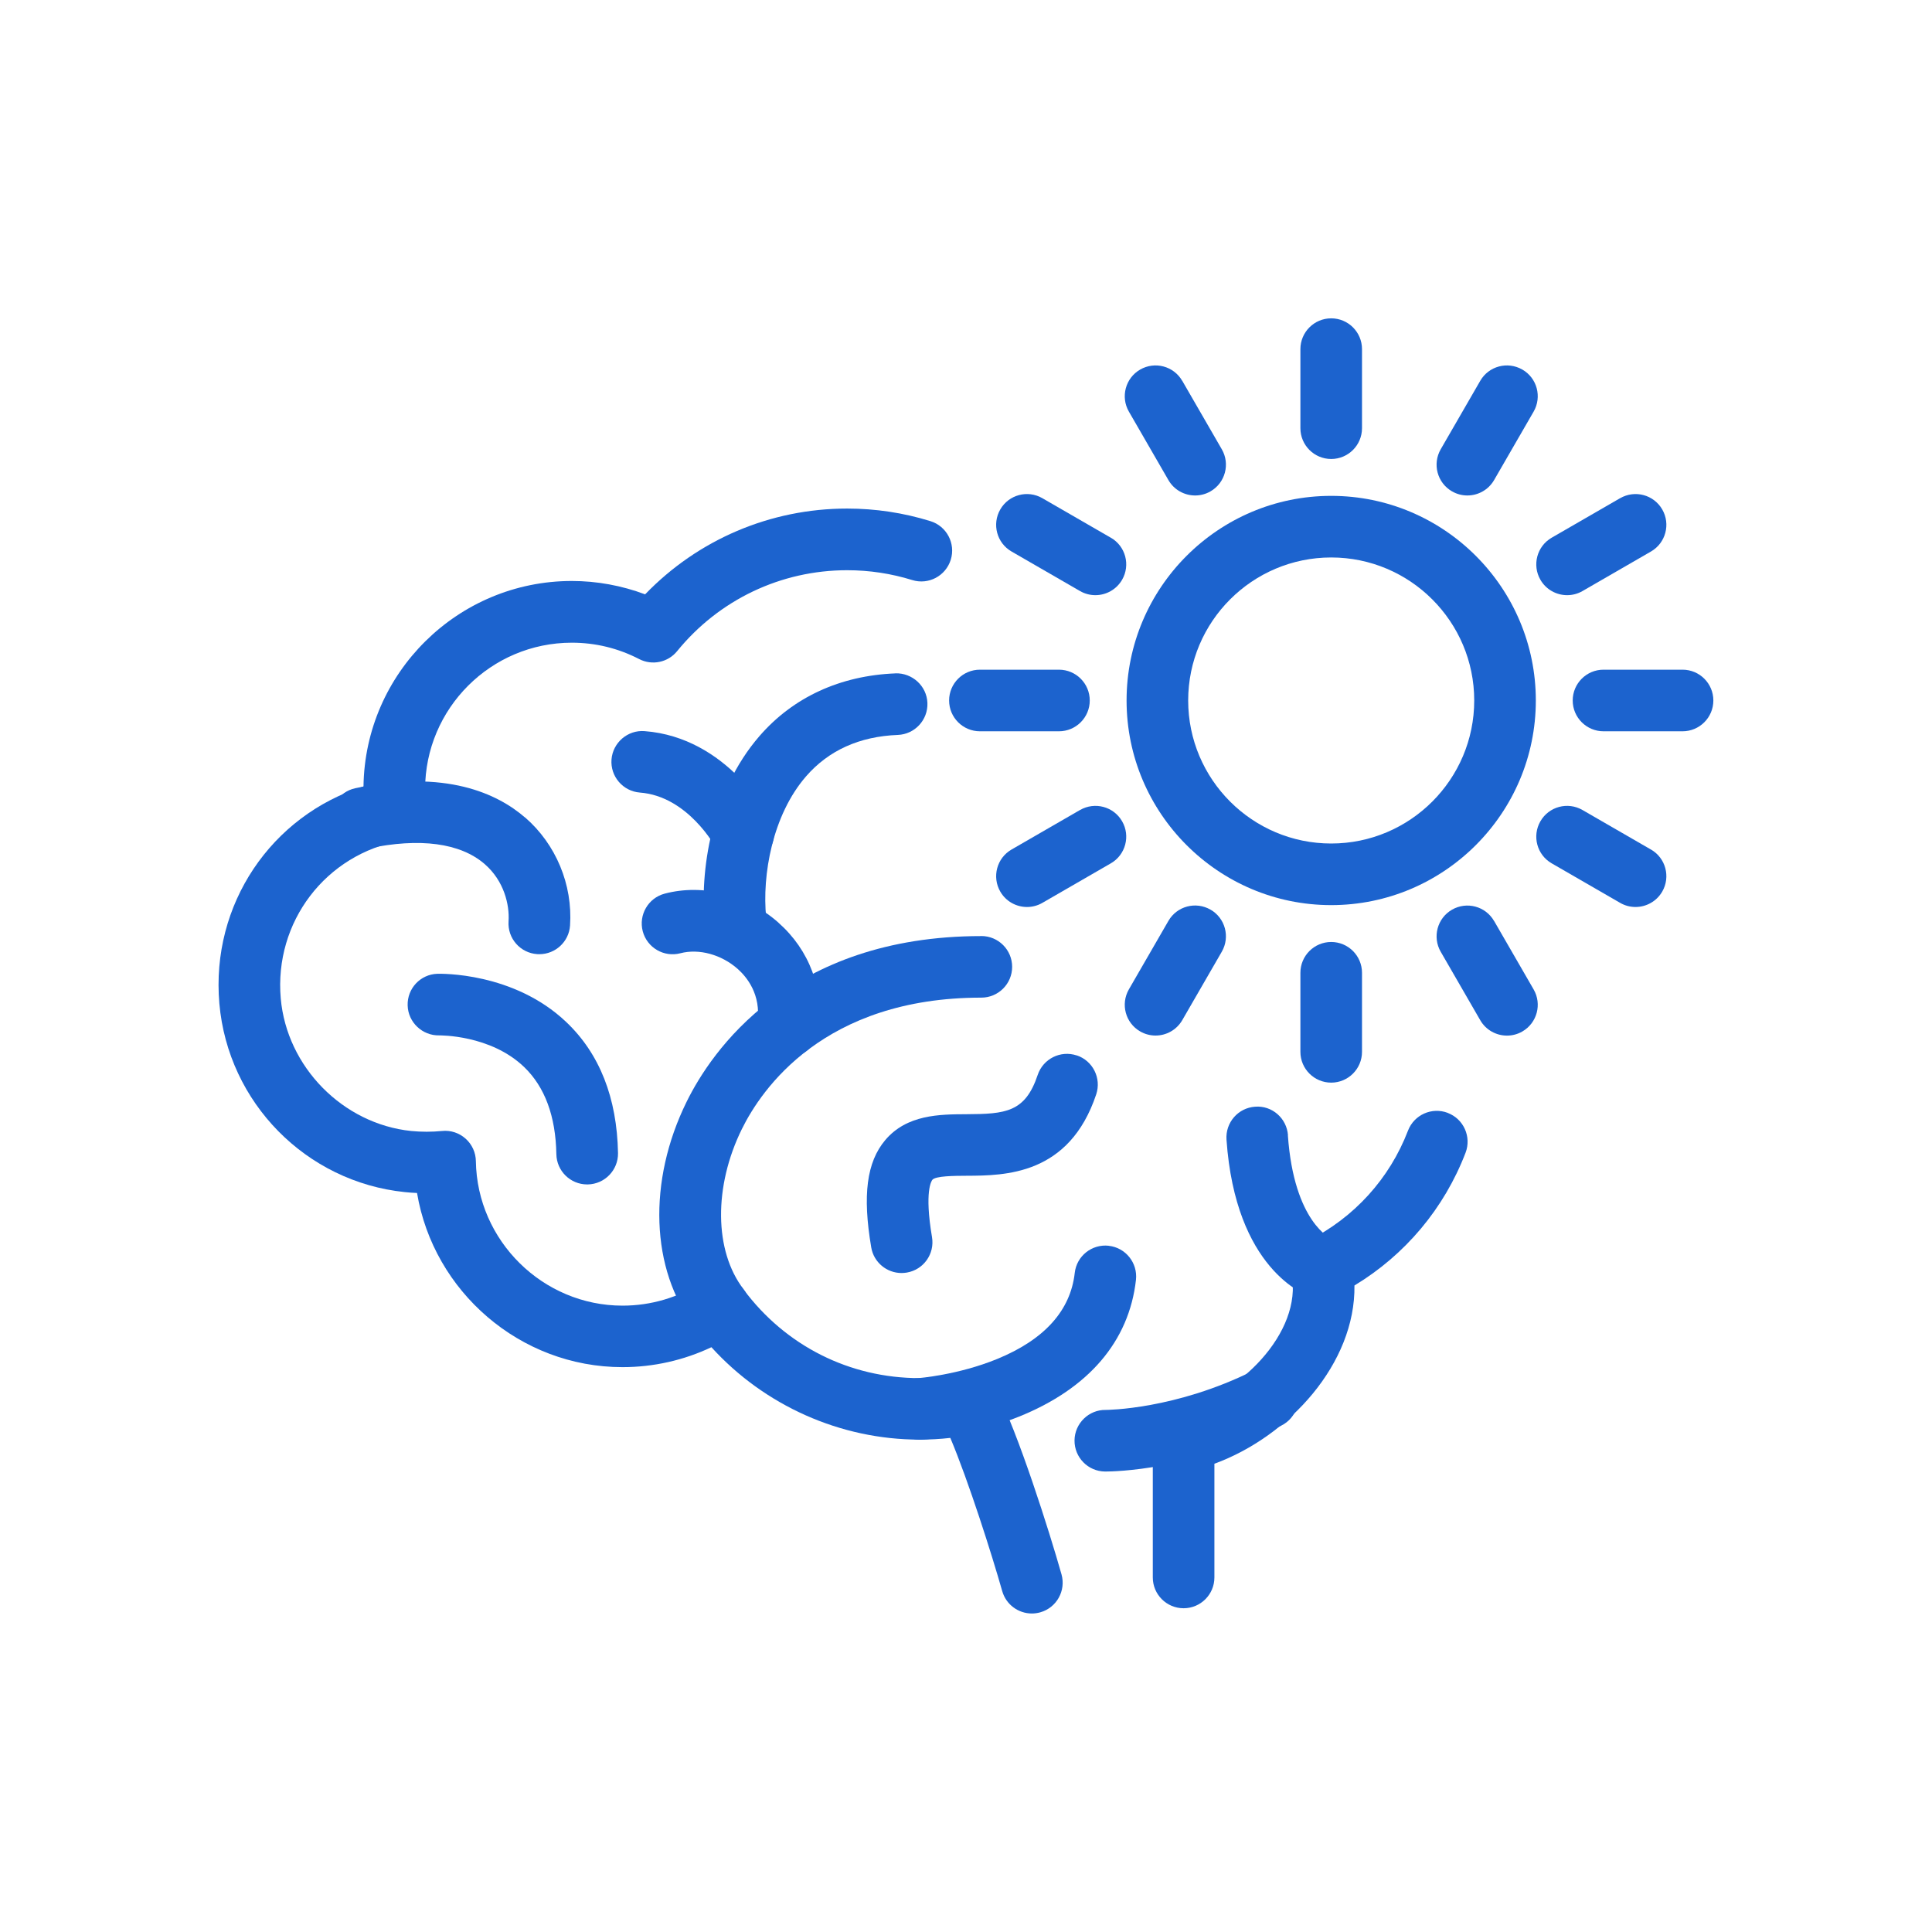<?xml version="1.0" encoding="UTF-8"?> <svg xmlns="http://www.w3.org/2000/svg" id="Layer_1" data-name="Layer 1" viewBox="0 0 350 350"><defs><style> .cls-1 { fill: #1c63ce; } </style></defs><g><path class="cls-1" d="M180.43,251.78c-1.15-2.19-3.6-3.38-6.04-2.89-2.57.51-5.19.77-7.79.77-12.68,0-24.3-5.85-31.88-16.04-1.76-2.36-5.05-2.95-7.51-1.35-4.3,2.79-9.29,4.26-14.43,4.26-14.43,0-26.35-11.74-26.57-26.17-.02-1.57-.7-3.05-1.87-4.09-1.17-1.04-2.71-1.55-4.28-1.38-1.83.18-3.7.18-5.57,0-12.38-1.28-22.54-11.61-23.63-24.02-1.21-13.86,8.15-26.14,21.78-28.57,2.91-.52,4.91-3.21,4.56-6.15-.13-1.1-.19-2.13-.19-3.14,0-14.66,11.92-26.58,26.58-26.58,4.29,0,8.39,1,12.19,2.96,2.35,1.22,5.23.62,6.89-1.43,7.59-9.32,18.81-14.66,30.8-14.66,4.02,0,7.98.6,11.78,1.78,2.95.92,6.07-.73,6.99-3.68.91-2.94-.73-6.07-3.68-6.99-4.87-1.51-9.94-2.28-15.09-2.28-13.92,0-27.03,5.62-36.6,15.54-4.23-1.59-8.75-2.42-13.28-2.42-20.64,0-37.46,16.65-37.74,37.22-16.69,5.26-27.68,21.37-26.11,39.34,1.57,17.94,15.7,32.31,33.6,34.15.74.08,1.47.13,2.21.16,2.99,17.84,18.64,31.55,37.22,31.55,5.61,0,11.09-1.24,16.11-3.61,9.59,10.56,23.35,16.74,37.71,16.74,1.86,0,3.72-.1,5.57-.31,3.3,7.83,7.54,21.18,9.4,27.75.7,2.46,2.93,4.06,5.37,4.06.5,0,1.01-.07,1.52-.21,2.97-.84,4.69-3.92,3.85-6.89-2.15-7.6-7.88-25.76-11.9-33.45Z"></path><path class="cls-1" d="M262.28,201.61c-2.88-1.1-6.11.34-7.21,3.22-3.33,8.69-9.76,15.77-18.1,19.94-2.24,1.12-3.46,3.59-2.99,6.05,2.05,10.64-9.7,22.24-20.79,24.75-2.54.58-4.35,2.84-4.35,5.44v24.76c0,3.08,2.5,5.58,5.58,5.58s5.58-2.5,5.58-5.58v-20.6c13.53-4.95,25.58-18.21,25.37-32.29,9.19-5.55,16.26-13.96,20.13-24.05,1.1-2.88-.34-6.11-3.22-7.21Z"></path><path class="cls-1" d="M95.13,148.11c-4.99-4.33-14.38-8.77-30.75-5.32-3.02.64-4.95,3.6-4.31,6.61.63,3.02,3.6,4.94,6.61,4.31,9.41-1.98,16.72-1,21.13,2.83,3.49,3.03,4.52,7.34,4.32,10.37-.21,3.08,2.12,5.74,5.2,5.94.13,0,.25.01.38.01,2.91,0,5.37-2.26,5.56-5.21.49-7.39-2.55-14.7-8.13-19.55Z"></path><path class="cls-1" d="M79.23,176.41c-3.07.1-5.47,2.66-5.38,5.73.08,3.07,2.68,5.5,5.72,5.43.1.01,9.27-.14,15.38,5.73,3.75,3.6,5.72,8.91,5.84,15.79.06,3.05,2.54,5.48,5.58,5.48.04,0,.07,0,.11,0,3.08-.06,5.53-2.6,5.48-5.68-.19-10.02-3.34-18.01-9.38-23.74-9.55-9.08-22.79-8.75-23.34-8.74Z"></path><path class="cls-1" d="M177.77,169.58c-34.83,0-48.94,20.98-53.38,30.01-7.09,14.39-6.53,30.39,1.44,40.76,1.1,1.43,2.75,2.18,4.43,2.18,1.19,0,2.38-.38,3.4-1.16,2.44-1.88,2.9-5.38,1.03-7.83-5.31-6.92-5.43-18.59-.28-29.03,3.53-7.15,14.81-23.78,43.37-23.78,3.08,0,5.58-2.5,5.58-5.58s-2.5-5.58-5.58-5.58Z"></path><path class="cls-1" d="M195.05,191.2c-2.92-.97-6.08.61-7.06,3.53-2.26,6.77-5.8,7.09-12.96,7.12-4.79.02-10.75.05-14.67,4.7-3.35,3.98-4.13,9.97-2.53,19.42.46,2.73,2.82,4.65,5.5,4.65.31,0,.62-.03.94-.08,3.04-.51,5.09-3.39,4.57-6.43-1.41-8.33-.08-10.19.07-10.38.59-.7,3.95-.72,6.18-.73,6.96-.03,18.61-.09,23.5-14.75.97-2.92-.61-6.09-3.53-7.06Z"></path><path class="cls-1" d="M227.12,248.28c-14.17,7.08-26.6,7.14-26.82,7.14h0c-3.05-.05-5.61,2.44-5.64,5.52-.03,3.08,2.44,5.61,5.52,5.64h.11c1.5,0,15.63-.22,31.83-8.32,2.76-1.38,3.88-4.73,2.5-7.49-1.38-2.76-4.74-3.88-7.49-2.5Z"></path><path class="cls-1" d="M200.87,225.68c-3.07-.34-5.83,1.86-6.17,4.92-.77,6.84-5.5,12.08-14.05,15.59-7.13,2.92-14.23,3.47-14.41,3.48-3.07.21-5.39,2.87-5.19,5.94.2,2.95,2.65,5.21,5.56,5.21.12,0,.25,0,.38-.01.35-.02,8.78-.62,17.6-4.17,12.62-5.08,19.95-13.65,21.2-24.78.34-3.06-1.86-5.83-4.92-6.17Z"></path><path class="cls-1" d="M233.33,205.67c-.22-3.08-2.88-5.43-5.96-5.18-3.08.21-5.39,2.88-5.18,5.96,1.64,23.48,14.14,28.16,15.56,28.62l3.41-10.63s.07.02.2.07c-.28-.12-6.94-3.07-8.05-18.84Z"></path><path class="cls-1" d="M141.03,167.15c-5.74-5.08-13.64-7.1-20.61-5.26-2.98.78-4.76,3.84-3.98,6.82.79,2.98,3.84,4.76,6.82,3.98,3.37-.88,7.43.23,10.37,2.83,1.64,1.45,4.28,4.63,3.59,9.66-.41,3.05,1.73,5.87,4.78,6.28.25.03.51.05.76.05,2.75,0,5.14-2.03,5.53-4.83,1.01-7.44-1.64-14.55-7.26-19.52Z"></path><path class="cls-1" d="M162.21,121.99c-10.01.4-18.52,4.32-24.62,11.35-8.83,10.17-10.85,24.69-9.9,34.03.29,2.87,2.72,5.01,5.55,5.01.19,0,.38,0,.57-.03,3.07-.31,5.3-3.05,4.99-6.12-.78-7.69,1.14-18.58,7.22-25.58,4.09-4.71,9.68-7.24,16.63-7.51,3.08-.12,5.48-2.72,5.36-5.8-.12-3.08-2.75-5.45-5.8-5.36Z"></path><path class="cls-1" d="M116.77,132.45c-3.04-.24-5.75,2.07-5.99,5.14-.23,3.07,2.07,5.75,5.14,5.99,8.68.66,13.64,9.78,13.76,10,.99,1.91,2.94,3.01,4.96,3.01.86,0,1.73-.2,2.54-.62,2.74-1.41,3.83-4.77,2.42-7.51-.31-.61-7.8-14.86-22.83-16.01Z"></path></g><g><path class="cls-1" d="M241.16,89.83c-20.44,0-37.07,16.63-37.07,37.07s16.63,37.07,37.07,37.07,37.07-16.63,37.07-37.07-16.63-37.07-37.07-37.07ZM241.16,152.81c-14.29,0-25.91-11.62-25.91-25.91s11.62-25.91,25.91-25.91,25.91,11.62,25.91,25.91-11.62,25.91-25.91,25.91Z"></path><g><path class="cls-1" d="M241.16,57.67c-3.08,0-5.58,2.5-5.58,5.58v14.32c0,3.08,2.5,5.58,5.58,5.58s5.58-2.5,5.58-5.58v-14.32c0-3.08-2.5-5.58-5.58-5.58Z"></path><path class="cls-1" d="M214.17,68.99c-1.54-2.67-4.95-3.58-7.62-2.04-2.67,1.54-3.58,4.96-2.04,7.62l7.16,12.4c1.03,1.79,2.91,2.79,4.84,2.79.95,0,1.91-.24,2.79-.75,2.67-1.54,3.58-4.96,2.04-7.62l-7.16-12.4Z"></path><path class="cls-1" d="M201.23,97.41l-12.4-7.16c-2.67-1.54-6.08-.63-7.62,2.04-1.54,2.67-.63,6.08,2.04,7.62l12.4,7.16c.88.51,1.84.75,2.79.75,1.93,0,3.8-1,4.84-2.79,1.54-2.67.63-6.08-2.04-7.62Z"></path><path class="cls-1" d="M191.84,121.32h-14.32c-3.08,0-5.58,2.5-5.58,5.58s2.5,5.58,5.58,5.58h14.32c3.08,0,5.58-2.5,5.58-5.58s-2.5-5.58-5.58-5.58Z"></path><path class="cls-1" d="M195.65,146.74l-12.4,7.16c-2.67,1.54-3.58,4.96-2.04,7.62,1.03,1.79,2.91,2.79,4.84,2.79.95,0,1.91-.24,2.79-.75l12.4-7.16c2.67-1.54,3.58-4.96,2.04-7.62-1.54-2.67-4.95-3.58-7.62-2.04Z"></path><path class="cls-1" d="M219.29,164.79c-2.67-1.54-6.08-.63-7.62,2.04l-7.16,12.4c-1.54,2.67-.63,6.08,2.04,7.62.88.51,1.84.75,2.79.75,1.93,0,3.8-1,4.84-2.79l7.16-12.4c1.54-2.67.63-6.08-2.04-7.62Z"></path><path class="cls-1" d="M241.16,170.65c-3.08,0-5.58,2.5-5.58,5.58v14.32c0,3.08,2.5,5.58,5.58,5.58s5.58-2.5,5.58-5.58v-14.32c0-3.08-2.5-5.58-5.58-5.58Z"></path><path class="cls-1" d="M270.66,166.84c-1.54-2.67-4.95-3.58-7.62-2.04-2.67,1.54-3.58,4.96-2.04,7.62l7.16,12.4c1.03,1.79,2.91,2.79,4.84,2.79.95,0,1.91-.24,2.79-.75,2.67-1.54,3.58-4.96,2.04-7.62l-7.16-12.4Z"></path><path class="cls-1" d="M299.08,153.9l-12.4-7.16c-2.67-1.54-6.08-.63-7.62,2.04-1.54,2.67-.63,6.08,2.04,7.62l12.4,7.16c.88.51,1.84.75,2.79.75,1.93,0,3.8-1,4.84-2.79,1.54-2.67.63-6.08-2.04-7.62Z"></path><path class="cls-1" d="M304.81,121.32h-14.32c-3.08,0-5.58,2.5-5.58,5.58s2.5,5.58,5.58,5.58h14.32c3.08,0,5.58-2.5,5.58-5.58s-2.5-5.58-5.58-5.58Z"></path><path class="cls-1" d="M293.5,90.25l-12.4,7.16c-2.67,1.54-3.58,4.96-2.04,7.62,1.03,1.79,2.91,2.79,4.84,2.79.95,0,1.91-.24,2.79-.75l12.4-7.16c2.67-1.54,3.58-4.96,2.04-7.62-1.54-2.67-4.95-3.58-7.62-2.04Z"></path><path class="cls-1" d="M275.78,66.95c-2.67-1.54-6.08-.63-7.62,2.04l-7.16,12.4c-1.54,2.67-.63,6.08,2.04,7.62.88.51,1.84.75,2.79.75,1.93,0,3.8-1,4.84-2.79l7.16-12.4c1.54-2.67.63-6.08-2.04-7.62Z"></path></g></g></svg> 